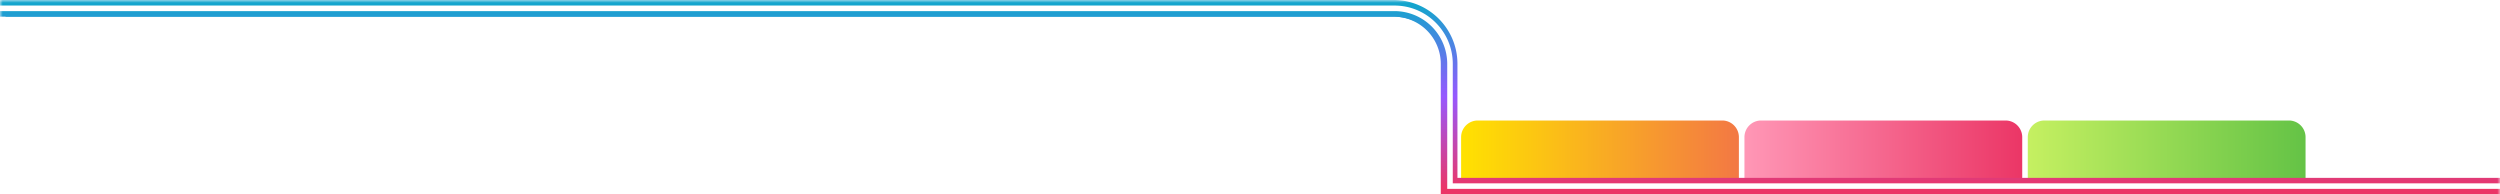 <svg width="450" height="35" fill="none" xmlns="http://www.w3.org/2000/svg"><path d="M263 24.69a3 3 0 013-3h44a3 3 0 013 3v8.819h-50V24.69z" fill="url(#paint0_linear_101_14907)"/><path d="M314 24.69a3 3 0 013-3h44a3 3 0 013 3v8.819h-50V24.69z" fill="url(#paint1_linear_101_14907)"/><path d="M365 24.69a3 3 0 013-3h44a3 3 0 013 3v8.819h-50V24.69z" fill="url(#paint2_linear_101_14907)"/><mask id="a" maskUnits="userSpaceOnUse" x="0" y="0" width="450" height="36" fill="#000"><path fill="#fff" d="M0 0h450v36H0z"/><path fill-rule="evenodd" clip-rule="evenodd" d="M1 2h249.84a9.5 9.5 0 019.5 9.5V34h.5v.002H449v-.986H261.34V11.5c0-5.799-4.701-10.5-10.5-10.5H1v1z"/></mask><g filter="url(#filter0_i_101_14907)"><path fill-rule="evenodd" clip-rule="evenodd" d="M1 2h249.84a9.5 9.5 0 019.5 9.5V34h.5v.002H449v-.986H261.34V11.5c0-5.799-4.701-10.5-10.5-10.5H1v1z" fill="url(#paint3_linear_101_14907)"/></g><path d="M1 2H0v1h1V2zm259.34 32h-1v1h1v-1zm.5 0h1v-1h-1v1zm0 .002h-1v1h1v-1zm188.16 0v1h1v-1h-1zm0-.986h1v-1h-1v1zm-187.66 0h-1v1h1v-1zM1 1V0H0v1h1zm249.84 0H1v2h249.84V1zm10.5 10.5c0-5.799-4.701-10.5-10.5-10.5v2a8.5 8.5 0 018.5 8.5h2zm0 22.5V11.5h-2V34h2zm-.5-1h-.5v2h.5v-2zm1 1.002V34h-2v.002h2zm187.16-1H260.84v2H449v-2zm-1 .014v.986h2v-.986h-2zm-186.66 1H449v-2H261.34v2zm-1-22.516v21.517h2V11.5h-2zm-9.5-9.5a9.5 9.5 0 019.5 9.5h2c0-6.351-5.149-11.5-11.5-11.5v2zM1 2h249.84V0H1v2zm1 0V1H0v1h2z" fill="url(#paint4_linear_101_14907)" mask="url(#a)"/><g filter="url(#filter1_d_101_14907)"><path fill-rule="evenodd" clip-rule="evenodd" d="M0 2h251a9.5 9.5 0 019.5 9.5V34H450v-1H261.5V11.5C261.5 5.701 256.799 1 251 1H0v1z" fill="#fff"/></g><defs><linearGradient id="paint0_linear_101_14907" x1="263" y1="33.509" x2="313" y2="33.509" gradientUnits="userSpaceOnUse"><stop stop-color="#FFE200"/><stop offset="1" stop-color="#F37844"/></linearGradient><linearGradient id="paint1_linear_101_14907" x1="314" y1="33.509" x2="364" y2="33.509" gradientUnits="userSpaceOnUse"><stop stop-color="#FF97B6"/><stop offset="1" stop-color="#EB3666"/></linearGradient><linearGradient id="paint2_linear_101_14907" x1="365" y1="33.509" x2="415" y2="33.509" gradientUnits="userSpaceOnUse"><stop stop-color="#C5F061"/><stop offset="1" stop-color="#64C346"/></linearGradient><linearGradient id="paint3_linear_101_14907" x1="225" y1="1" x2="225" y2="34.002" gradientUnits="userSpaceOnUse"><stop stop-color="#14A5CD"/><stop offset=".495" stop-color="#9659FF"/><stop offset="1" stop-color="#EB3666"/></linearGradient><linearGradient id="paint4_linear_101_14907" x1="225" y1="1" x2="225" y2="34.002" gradientUnits="userSpaceOnUse"><stop stop-color="#14A5CD"/><stop offset=".495" stop-color="#9659FF"/><stop offset="1" stop-color="#EB3666"/></linearGradient><filter id="filter0_i_101_14907" x="0" y="0" width="450" height="36.002" filterUnits="userSpaceOnUse" color-interpolation-filters="sRGB"><feFlood flood-opacity="0" result="BackgroundImageFix"/><feBlend in="SourceGraphic" in2="BackgroundImageFix" result="shape"/><feColorMatrix in="SourceAlpha" values="0 0 0 0 0 0 0 0 0 0 0 0 0 0 0 0 0 0 127 0" result="hardAlpha"/><feOffset dy="1"/><feGaussianBlur stdDeviation="1"/><feComposite in2="hardAlpha" operator="arithmetic" k2="-1" k3="1"/><feColorMatrix values="0 0 0 0 0 0 0 0 0 0 0 0 0 0 0 0 0 0 0.25 0"/><feBlend in2="shape" result="effect1_innerShadow_101_14907"/></filter><filter id="filter1_d_101_14907" x="-2" y="-1" width="454" height="37" filterUnits="userSpaceOnUse" color-interpolation-filters="sRGB"><feFlood flood-opacity="0" result="BackgroundImageFix"/><feColorMatrix in="SourceAlpha" values="0 0 0 0 0 0 0 0 0 0 0 0 0 0 0 0 0 0 127 0" result="hardAlpha"/><feOffset/><feGaussianBlur stdDeviation="1"/><feComposite in2="hardAlpha" operator="out"/><feColorMatrix values="0 0 0 0 0 0 0 0 0 0 0 0 0 0 0 0 0 0 0.25 0"/><feBlend in2="BackgroundImageFix" result="effect1_dropShadow_101_14907"/><feBlend in="SourceGraphic" in2="effect1_dropShadow_101_14907" result="shape"/></filter></defs></svg>